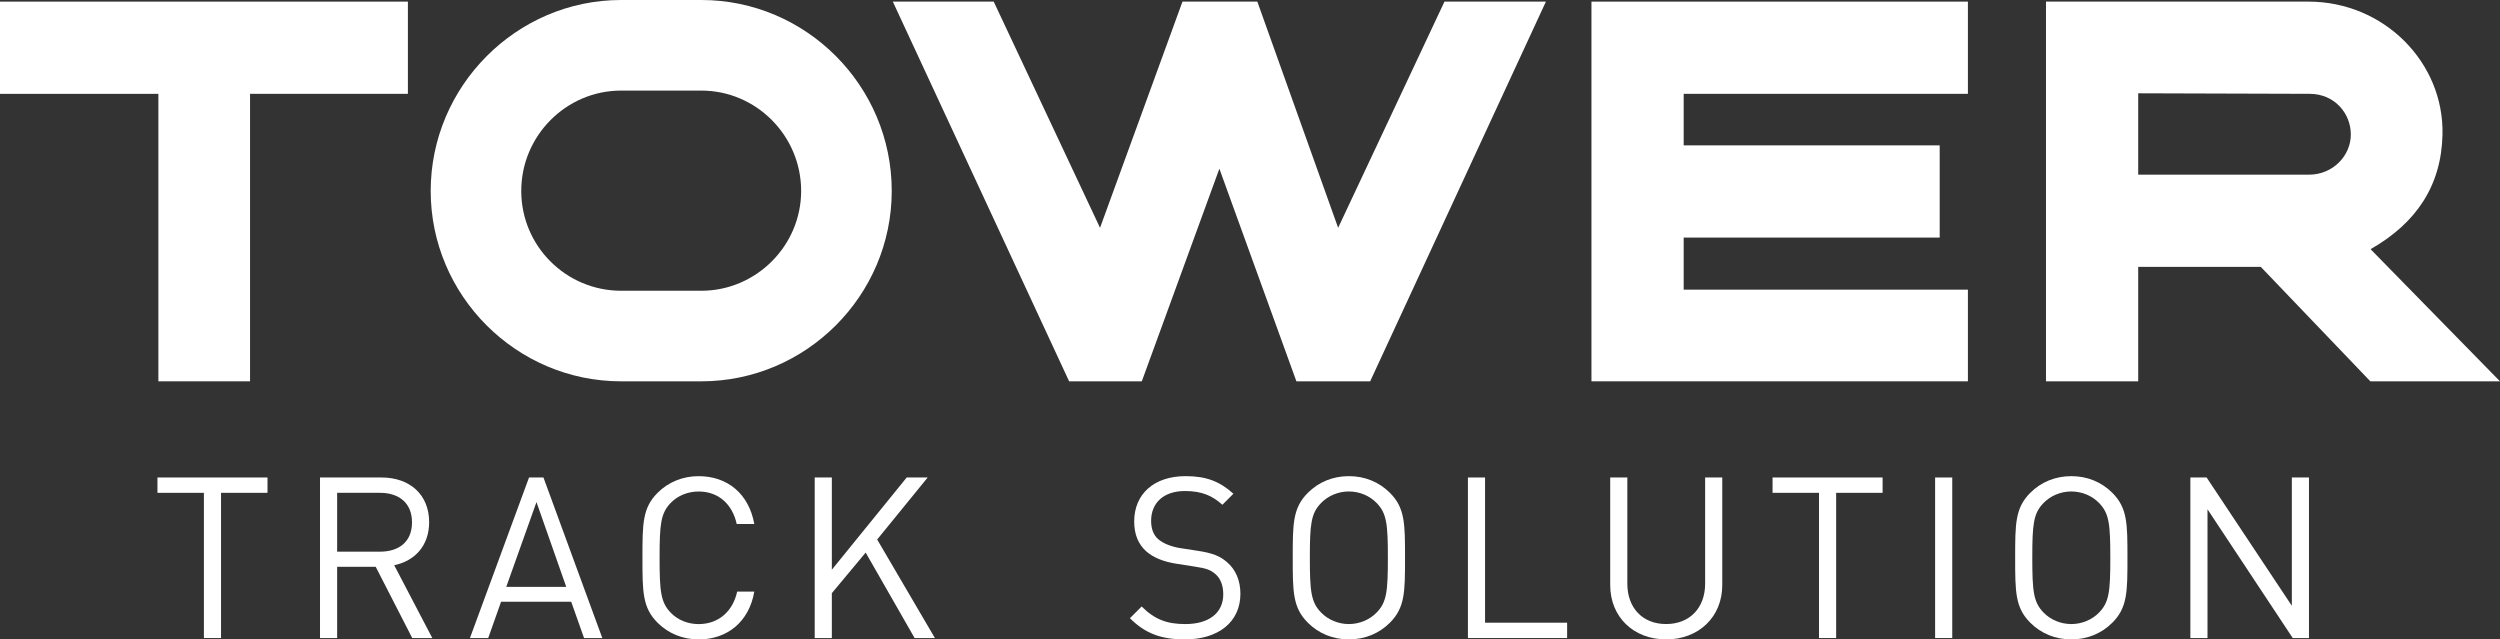 <?xml version="1.0" encoding="UTF-8"?>
<svg id="Layer_1" data-name="Layer 1" xmlns="http://www.w3.org/2000/svg" viewBox="0 0 1432.91 366.48">
  <rect x="0" y="0" width="1432.91" height="366.48" fill="#333333" stroke="none"/>
  <defs>
    <style>
      .cls-1 {
        fill: #fff;
        stroke-width: 0px;
      }
    </style>
  </defs>
  <g>
    <path class="cls-1" d="M126.69,282.47v83.23h-9.82v-83.23h-26.62v-8.79h63.07v8.79h-26.62Z"/>
    <path class="cls-1" d="M236.28,365.7l-20.94-40.84h-22.1v40.84h-9.82v-92.02h35.28c16.03,0,27.27,9.69,27.27,25.59,0,13.44-8.14,22.23-20.03,24.69l21.84,41.75h-11.5ZM217.8,282.47h-24.56v33.73h24.56c10.73,0,18.35-5.56,18.35-16.8s-7.62-16.93-18.35-16.93Z"/>
    <path class="cls-1" d="M334.76,365.7l-7.37-20.81h-40.19l-7.37,20.81h-10.47l33.86-92.02h8.27l33.73,92.02h-10.47ZM307.49,287.77l-17.32,48.6h34.38l-17.06-48.6Z"/>
    <path class="cls-1" d="M400.41,366.48c-9.05,0-17.32-3.36-23.52-9.56-8.66-8.66-8.66-17.71-8.66-37.22s0-28.56,8.66-37.22c6.2-6.2,14.48-9.56,23.52-9.56,16.54,0,28.82,10.08,31.92,27.4h-10.08c-2.46-11.24-10.34-18.61-21.84-18.61-6.07,0-11.89,2.33-15.9,6.46-5.82,5.95-6.46,12.28-6.46,31.54s.65,25.59,6.46,31.54c4.01,4.14,9.82,6.46,15.9,6.46,11.5,0,19.65-7.37,22.1-18.61h9.82c-2.97,17.32-15.51,27.4-31.92,27.4Z"/>
    <path class="cls-1" d="M524.22,365.7l-28.05-48.98-19.39,23.26v25.72h-9.82v-92.02h9.82v52.86l42.91-52.86h12.02l-28.95,35.54,33.09,56.48h-11.63Z"/>
    <path class="cls-1" d="M679.17,366.48c-13.83,0-22.88-3.49-31.54-12.15l6.72-6.72c7.62,7.62,14.73,10.08,25.07,10.08,13.44,0,21.71-6.33,21.71-17.06,0-4.78-1.42-8.92-4.39-11.5-2.97-2.58-5.3-3.36-12.02-4.39l-10.73-1.68c-7.24-1.16-12.92-3.49-16.93-6.98-4.65-4.14-6.98-9.82-6.98-17.19,0-15.64,11.24-25.98,29.47-25.98,11.76,0,19.52,2.97,27.4,10.08l-6.33,6.33c-5.69-5.17-11.76-7.88-21.45-7.88-12.28,0-19.39,6.85-19.39,17.06,0,4.52,1.29,8.14,4.14,10.6,2.84,2.46,7.63,4.27,12.41,5.04l10.08,1.55c8.66,1.29,12.92,3.1,16.8,6.46,5.04,4.27,7.75,10.6,7.75,18.22,0,16.16-12.67,26.11-31.79,26.11Z"/>
    <path class="cls-1" d="M796.65,356.91c-6.2,6.2-14.35,9.56-23.52,9.56s-17.32-3.36-23.52-9.56c-8.66-8.66-8.66-17.71-8.66-37.22s0-28.56,8.66-37.22c6.2-6.2,14.35-9.56,23.52-9.56s17.32,3.36,23.52,9.56c8.66,8.66,8.66,17.71,8.66,37.22s0,28.56-8.66,37.22ZM789.02,288.28c-4.01-4.14-9.82-6.59-15.9-6.59s-11.89,2.46-15.9,6.59c-5.82,5.95-6.46,12.15-6.46,31.41s.65,25.46,6.46,31.41c4.01,4.14,9.82,6.59,15.9,6.59s11.89-2.46,15.9-6.59c5.82-5.94,6.46-12.15,6.46-31.41s-.65-25.46-6.46-31.41Z"/>
    <path class="cls-1" d="M841.36,365.7v-92.02h9.82v83.23h47.04v8.79h-56.87Z"/>
    <path class="cls-1" d="M954.96,366.48c-18.61,0-32.05-12.79-32.05-31.15v-61.65h9.82v60.87c0,13.96,8.79,23.13,22.23,23.13s22.36-9.18,22.36-23.13v-60.87h9.82v61.65c0,18.35-13.57,31.15-32.18,31.15Z"/>
    <path class="cls-1" d="M1052.41,282.47v83.23h-9.82v-83.23h-26.62v-8.79h63.07v8.79h-26.62Z"/>
    <path class="cls-1" d="M1109.14,365.7v-92.02h9.82v92.02h-9.82Z"/>
    <path class="cls-1" d="M1210.72,356.91c-6.2,6.2-14.35,9.56-23.52,9.56s-17.32-3.36-23.52-9.56c-8.66-8.66-8.66-17.71-8.66-37.22s0-28.56,8.66-37.22c6.2-6.2,14.35-9.56,23.52-9.56s17.32,3.36,23.52,9.56c8.66,8.66,8.66,17.71,8.66,37.22s0,28.56-8.66,37.22ZM1203.1,288.28c-4.01-4.14-9.82-6.59-15.9-6.59s-11.89,2.46-15.9,6.59c-5.82,5.95-6.46,12.15-6.46,31.41s.65,25.46,6.46,31.41c4.01,4.14,9.82,6.59,15.9,6.59s11.89-2.46,15.9-6.59c5.82-5.94,6.46-12.15,6.46-31.41s-.65-25.46-6.46-31.41Z"/>
    <path class="cls-1" d="M1314.11,365.7l-48.85-73.8v73.8h-9.82v-92.02h9.31l48.85,73.54v-73.54h9.82v92.02h-9.31Z"/>
  </g>
  <g>
    <path class="cls-1" d="M90.78,218.56V53.79H0V.93h233.79v52.85h-90.47v164.78h-52.54Z"/>
    <path class="cls-1" d="M511.11,109.44c0,60-49.12,109.12-109.12,109.12h-46.01c-60,0-109.12-49.12-109.12-109.12S295.97,0,355.98,0h46.01c60,0,109.12,49.12,109.12,109.44ZM459.19,109.44c0-31.71-25.8-57.52-57.21-57.52h-46.01c-31.4,0-57.21,25.8-57.21,57.52s25.8,57.21,57.21,57.21h46.01c31.4,0,57.21-25.8,57.21-57.21Z"/>
    <path class="cls-1" d="M677.75.93h42.9l46.32,129.64L827.92.93h58.14l-100.73,217.63h-42.28l-44.15-121.87-44.46,121.87h-41.66L511.73.93h57.83l60.94,129.64L677.75.93Z"/>
    <path class="cls-1" d="M965.02,83.32h146.74v52.85h-146.74v29.85h162.91v52.54h-215.76V.93h215.76v52.85h-162.91v29.54Z"/>
    <path class="cls-1" d="M1172.69,218.56V.93h150.47c43.21,0,77.72,34.82,76.79,76.17-.62,29.22-14.92,50.68-41.04,65.6v.31l73.99,75.55h-74.3l-62.8-65.6h-70.26v65.6h-52.85ZM1225.54,100.11h97.93c13.68,0,23.94-10.88,23.94-23.01s-9.33-23.32-23.63-23.32l-98.24-.31v46.63Z"/>
  </g>
</svg>